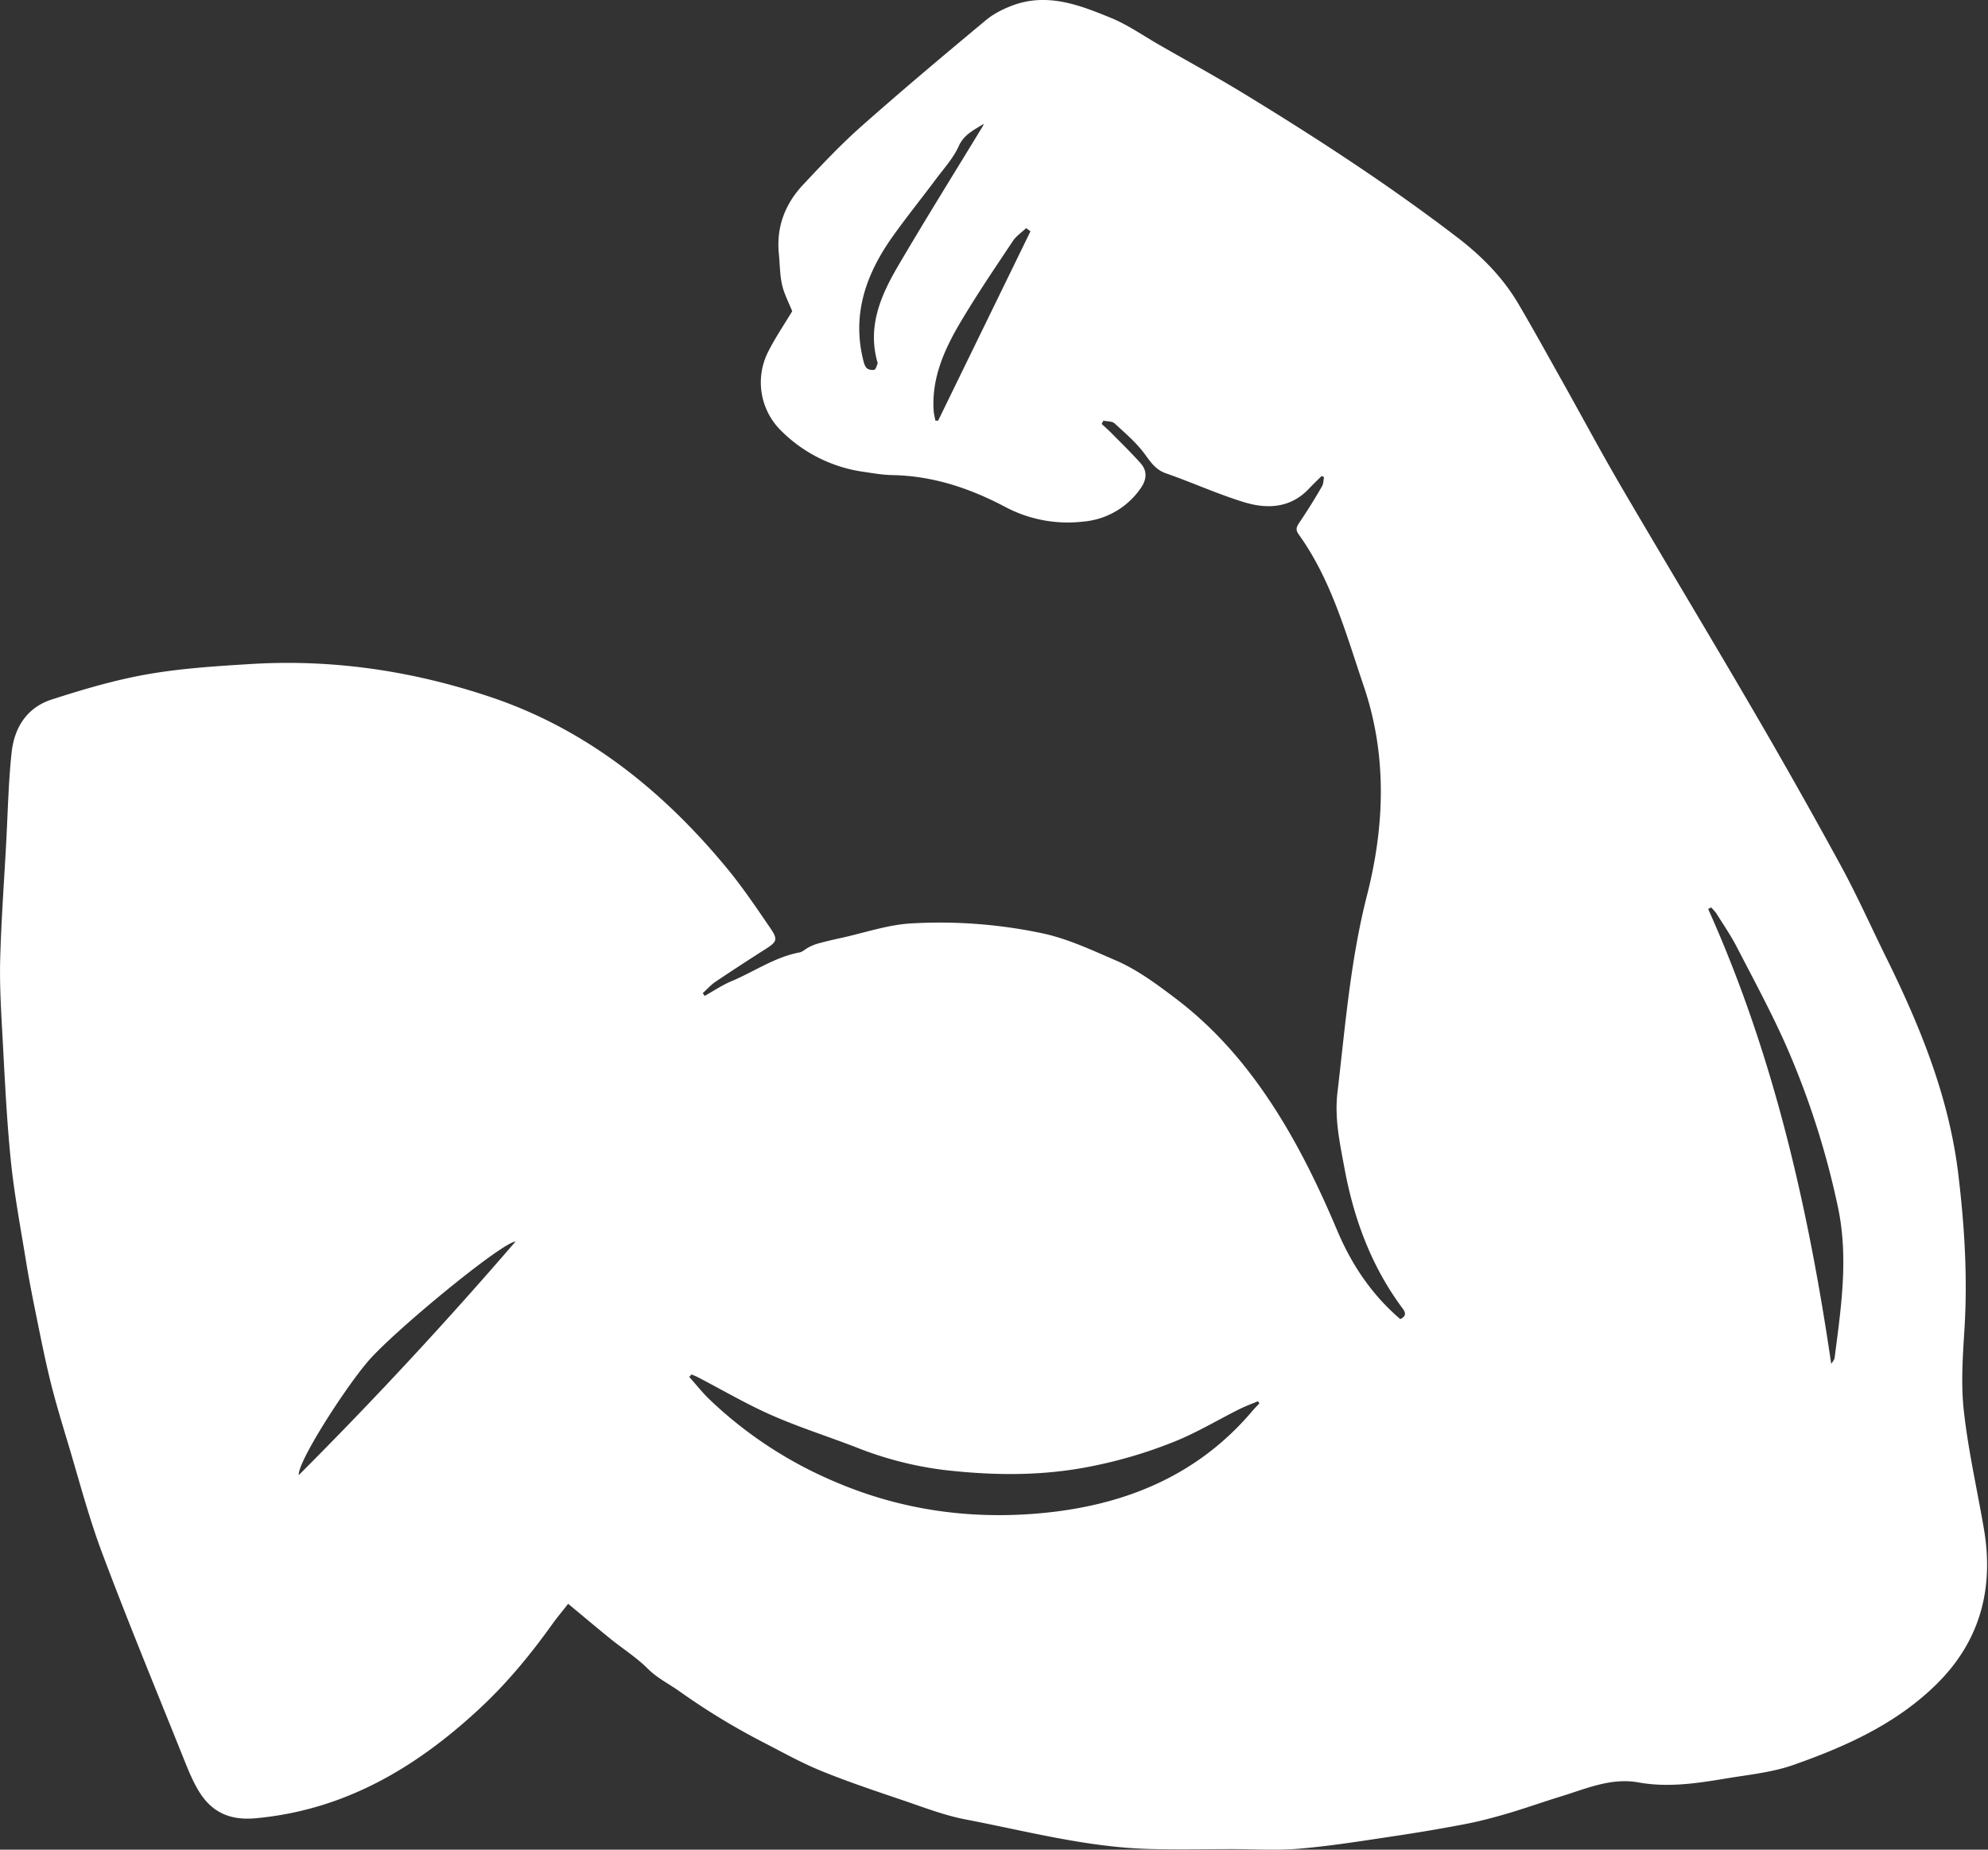 <svg xmlns="http://www.w3.org/2000/svg" width="43" height="40" fill="none"><rect width="100%" height="100%" fill="#333333" stroke="none"/><path fill="#fff" d="M30.287 28.526c-.613-.524-1.049-1.173-1.36-1.908-.427-1.011-.907-1.994-1.526-2.905-.549-.81-1.194-1.532-1.974-2.122-.409-.31-.834-.625-1.3-.825-.532-.228-1.057-.48-1.644-.596a10.73 10.73 0 0 0-2.788-.2c-.5.031-.991.201-1.486.31-.169.037-.338.076-.505.121a1.16 1.16 0 0 0-.211.084c-.069.034-.129.099-.2.112-.534.1-.977.414-1.467.62-.204.085-.39.212-.585.32l-.04-.06c.09-.082.172-.176.272-.244a52.82 52.82 0 0 1 1.086-.709c.242-.154.272-.206.107-.447-.307-.449-.612-.903-.958-1.32-1.379-1.664-3.024-2.986-5.09-3.681-1.676-.564-3.409-.826-5.193-.716-.851.052-1.7.105-2.532.278-.598.124-1.188.3-1.77.488-.545.174-.814.612-.872 1.15-.07.652-.082 1.31-.118 1.965-.045.836-.107 1.671-.129 2.508-.014.543.018 1.087.048 1.63.05.91.091 1.823.183 2.73.076.74.216 1.474.335 2.209.064.39.142.778.22 1.165.096.469.189.939.304 1.403.107.43.236.857.364 1.283.245.81.457 1.634.755 2.425.556 1.482 1.161 2.944 1.75 4.413.096.239.192.482.322.702.275.468.667.664 1.24.612 1.917-.174 3.46-1.085 4.834-2.358.597-.552 1.11-1.174 1.582-1.833.105-.147.221-.285.348-.447.314.26.61.511.912.755.27.218.567.406.811.649.208.207.463.33.694.495a14.878 14.878 0 0 0 1.839 1.115c.407.211.81.435 1.235.607.58.235 1.174.433 1.767.634.441.15.88.32 1.336.408 1.307.25 2.601.596 3.941.638.614.018 1.228.004 1.841.004.482 0 .966.032 1.444-.01.656-.056 1.31-.16 1.962-.258.542-.08 1.084-.17 1.622-.274.314-.06.624-.143.93-.233.38-.112.753-.246 1.132-.362.55-.168 1.09-.413 1.686-.305.639.115 1.265.019 1.89-.085.493-.082 1.002-.131 1.468-.296 1.133-.399 2.23-.892 3.1-1.756.937-.93 1.234-2.073 1.01-3.36-.145-.844-.337-1.683-.431-2.532-.066-.584-.024-1.185.013-1.776.07-1.126 0-2.246-.135-3.36-.201-1.662-.825-3.19-1.56-4.678-.324-.656-.622-1.326-.971-1.968a132.19 132.19 0 0 0-1.892-3.354c-.945-1.622-1.915-3.23-2.863-4.85-.443-.758-.857-1.534-1.287-2.3-.31-.553-.616-1.108-.937-1.654-.34-.58-.808-1.05-1.34-1.455-1.486-1.136-3.053-2.155-4.65-3.127-.583-.354-1.182-.68-1.773-1.02-.35-.199-.682-.436-1.051-.587-.67-.275-1.36-.545-2.104-.28-.213.077-.43.184-.603.328-.906.754-1.81 1.513-2.692 2.294-.448.397-.86.835-1.27 1.273-.386.415-.575.914-.516 1.491.022.222.02.45.069.665.044.196.143.38.219.571-.164.275-.365.568-.523.883a1.464 1.464 0 0 0 .262 1.68 3.142 3.142 0 0 0 1.816.912c.2.03.401.065.603.069.886.014 1.694.287 2.47.699a2.883 2.883 0 0 0 1.665.307 1.68 1.68 0 0 0 1.245-.722c.127-.18.15-.368 0-.538-.197-.222-.41-.429-.619-.64-.072-.074-.15-.143-.226-.213l.039-.07c.081.018.187.01.24.058.229.21.47.415.652.662.131.177.234.34.46.419.57.198 1.124.452 1.7.627.5.15 1 .125 1.396-.298.088-.093.181-.181.272-.272.017.01.035.018.052.027-.014.068-.012.145-.046.2a12.85 12.85 0 0 1-.487.78c-.065.094-.087.157-.016.256.709.987 1.022 2.146 1.405 3.274.511 1.501.457 3.027.072 4.535-.358 1.402-.47 2.833-.638 4.26-.067.572.054 1.11.155 1.656.204 1.094.585 2.118 1.257 3.019.08.107.059.173-.054.226Zm-15.378 1.251.048-.054c.043.019.087.034.128.055.536.278 1.058.586 1.609.828.597.263 1.223.46 1.832.696a7.68 7.68 0 0 0 1.878.485c1.008.117 2.012.136 3.019-.043a10.007 10.007 0 0 0 1.998-.576c.475-.192.918-.46 1.378-.69.133-.067.274-.118.411-.176l.03.047c-.054.058-.11.114-.16.174-1.212 1.425-2.82 2.051-4.624 2.206-1.525.131-3.012-.084-4.435-.702a8.97 8.97 0 0 1-2.671-1.76c-.158-.152-.295-.326-.441-.49Zm22.038-10.12.067-.034c.04.047.086.09.119.143.147.235.306.466.433.712.358.692.73 1.38 1.048 2.09a17.918 17.918 0 0 1 1.135 3.512c.24 1.103.074 2.193-.067 3.285-.006.046-.048.087-.073.13-.498-3.394-1.253-6.703-2.662-9.838ZM6.462 31.9c-.027-.277.964-1.83 1.489-2.45.535-.633 2.89-2.576 3.201-2.602a93.34 93.34 0 0 1-4.69 5.052ZM21.28 2.677c-.01.022-.018.045-.031.066-.604.993-1.22 1.98-1.809 2.983-.375.637-.677 1.304-.469 2.08.006.02.016.044.01.06-.02.048-.038.123-.07.13-.051.014-.132-.002-.166-.038-.044-.046-.062-.122-.078-.188-.241-.998.076-1.863.645-2.661.299-.419.622-.82.929-1.231.174-.234.379-.456.496-.717.115-.256.333-.35.543-.484Zm.916 2.257.093.068-1.998 4.096-.06-.003c-.012-.075-.033-.149-.037-.224-.043-.708.238-1.324.584-1.908.354-.597.745-1.172 1.13-1.75.072-.11.19-.187.288-.28Z"/></svg>